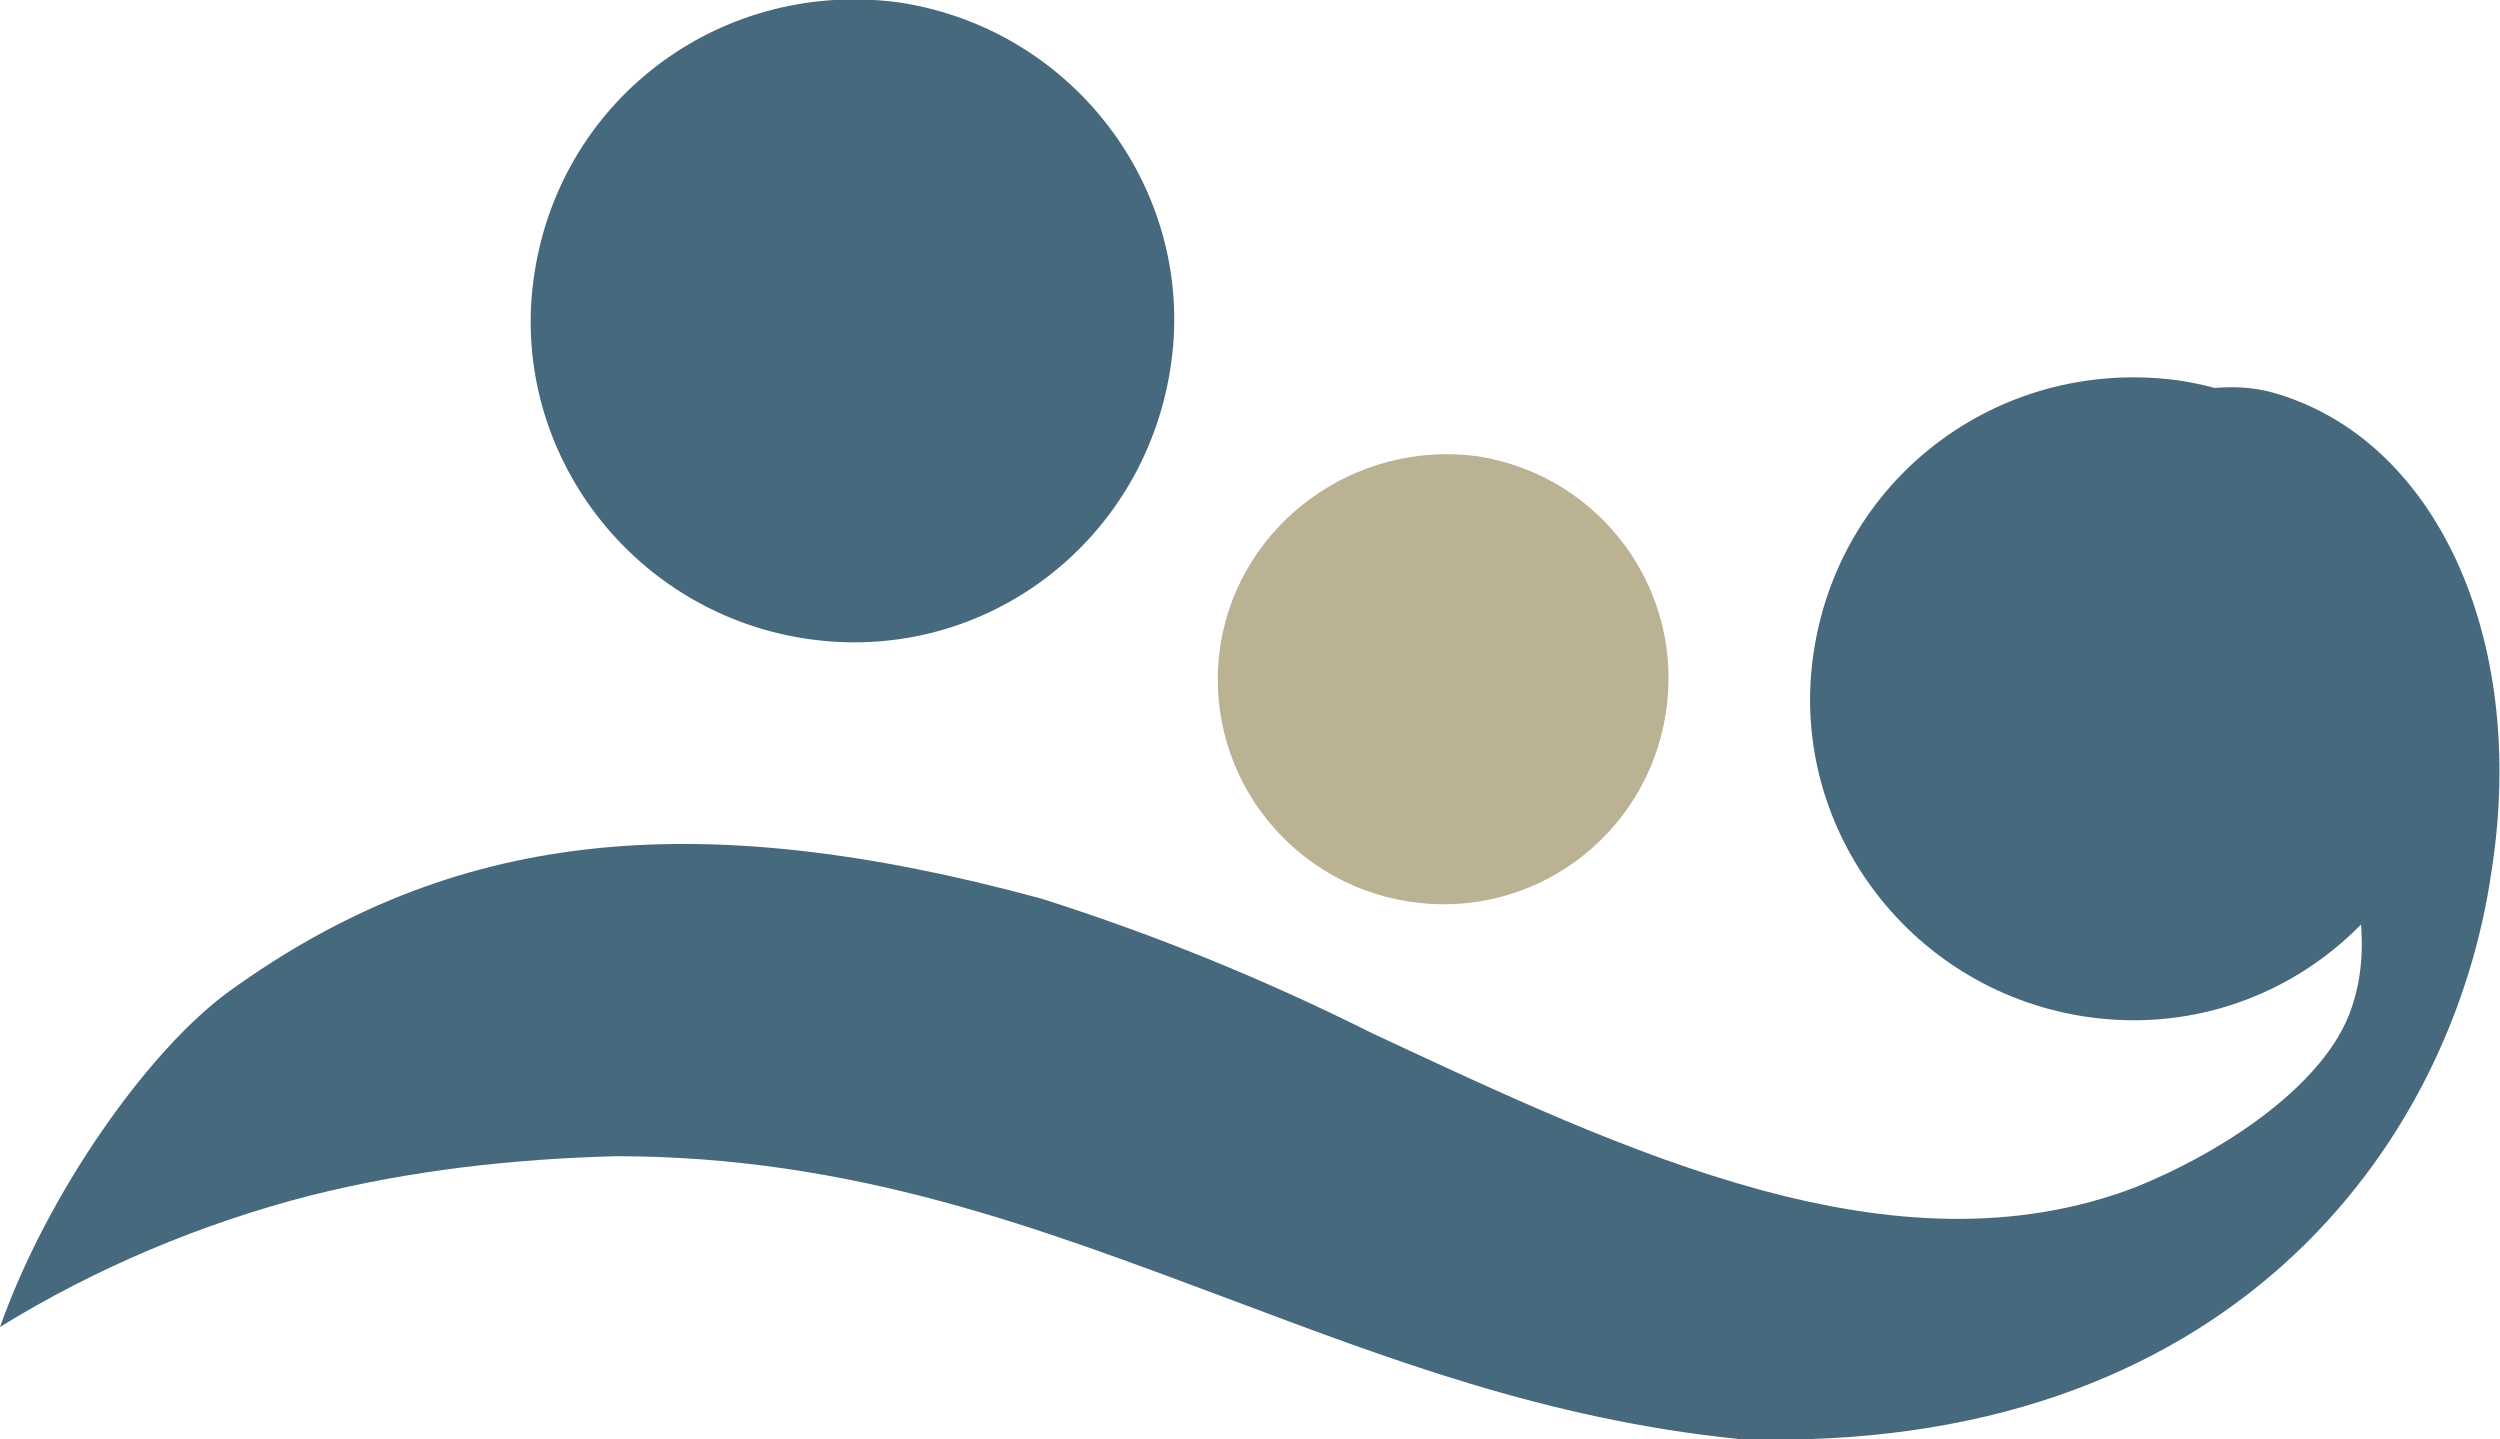 <?xml version="1.0" encoding="utf-8"?>
<!-- Generator: Adobe Illustrator 25.0.1, SVG Export Plug-In . SVG Version: 6.00 Build 0)  -->
<svg version="1.1" id="Livello_1" xmlns="http://www.w3.org/2000/svg" xmlns:xlink="http://www.w3.org/1999/xlink" x="0px" y="0px"
	 viewBox="0 0 89.3 51.4" style="enable-background:new 0 0 89.3 51.4;" xml:space="preserve">
<style type="text/css">
	.st0{fill:#47697D;}
	.st1{fill:#BBB293;}
</style>
<path id="Tracciato_16" class="st0" d="M81.1,14c-2.7-0.7-6.2,0.9-8.7,2.7c-1.5,1-2.7,2.2-3.7,3.7h0.1l0.7-0.1l0.5,0.5
	c0.5,0.5,0.8,0.6,0.8,0.6c0.3,0,1.1-1.1,1.4-1.6c0.8-1.2,1.8-2.5,3.3-2.5s2.4,1.3,2.9,2.3c4.2,7.1,7,12.3,5.6,16.4
	c-0.9,2.7-4.5,5.1-7.7,6.4c-8.6,3.3-18.1-1.2-27.3-5.5c-3.8-1.9-7.7-3.5-11.8-4.8c-12.5-3.4-21.1-2.4-29,3.3
	c-2.9,2.1-6.5,7.2-8.2,12c3.4-2.1,7.2-3.7,11.1-4.7c3.6-0.9,7.2-1.3,10.9-1.4c8.5,0,15.2,2.6,21.9,5.1c5.6,2.1,11.3,4.3,18.2,5
	C79.6,52,87.6,40.9,89,31.1C90.3,22.8,87,15.6,81.1,14"/>
<path id="Tracciato_17" class="st0" d="M64.8,23.2c-1,6.2,3.3,12.1,9.6,13.1s12.1-3.3,13.1-9.6c1-6.2-3.3-12.1-9.6-13.1
	C71.6,12.7,65.8,16.9,64.8,23.2"/>
<path id="Tracciato_18" class="st0" d="M19.1,9.7c-1,6.2,3.3,12.1,9.6,13.1s12.1-3.3,13.1-9.6c1-6.2-3.3-12.1-9.6-13.1
	C25.9-0.8,20.1,3.4,19.1,9.7"/>
<path id="Tracciato_19" class="st1" d="M43.6,23c-0.7,4.4,2.3,8.5,6.7,9.2c4.4,0.7,8.5-2.3,9.2-6.7s-2.3-8.5-6.7-9.2
	C48.4,15.7,44.3,18.7,43.6,23"/>
</svg>
